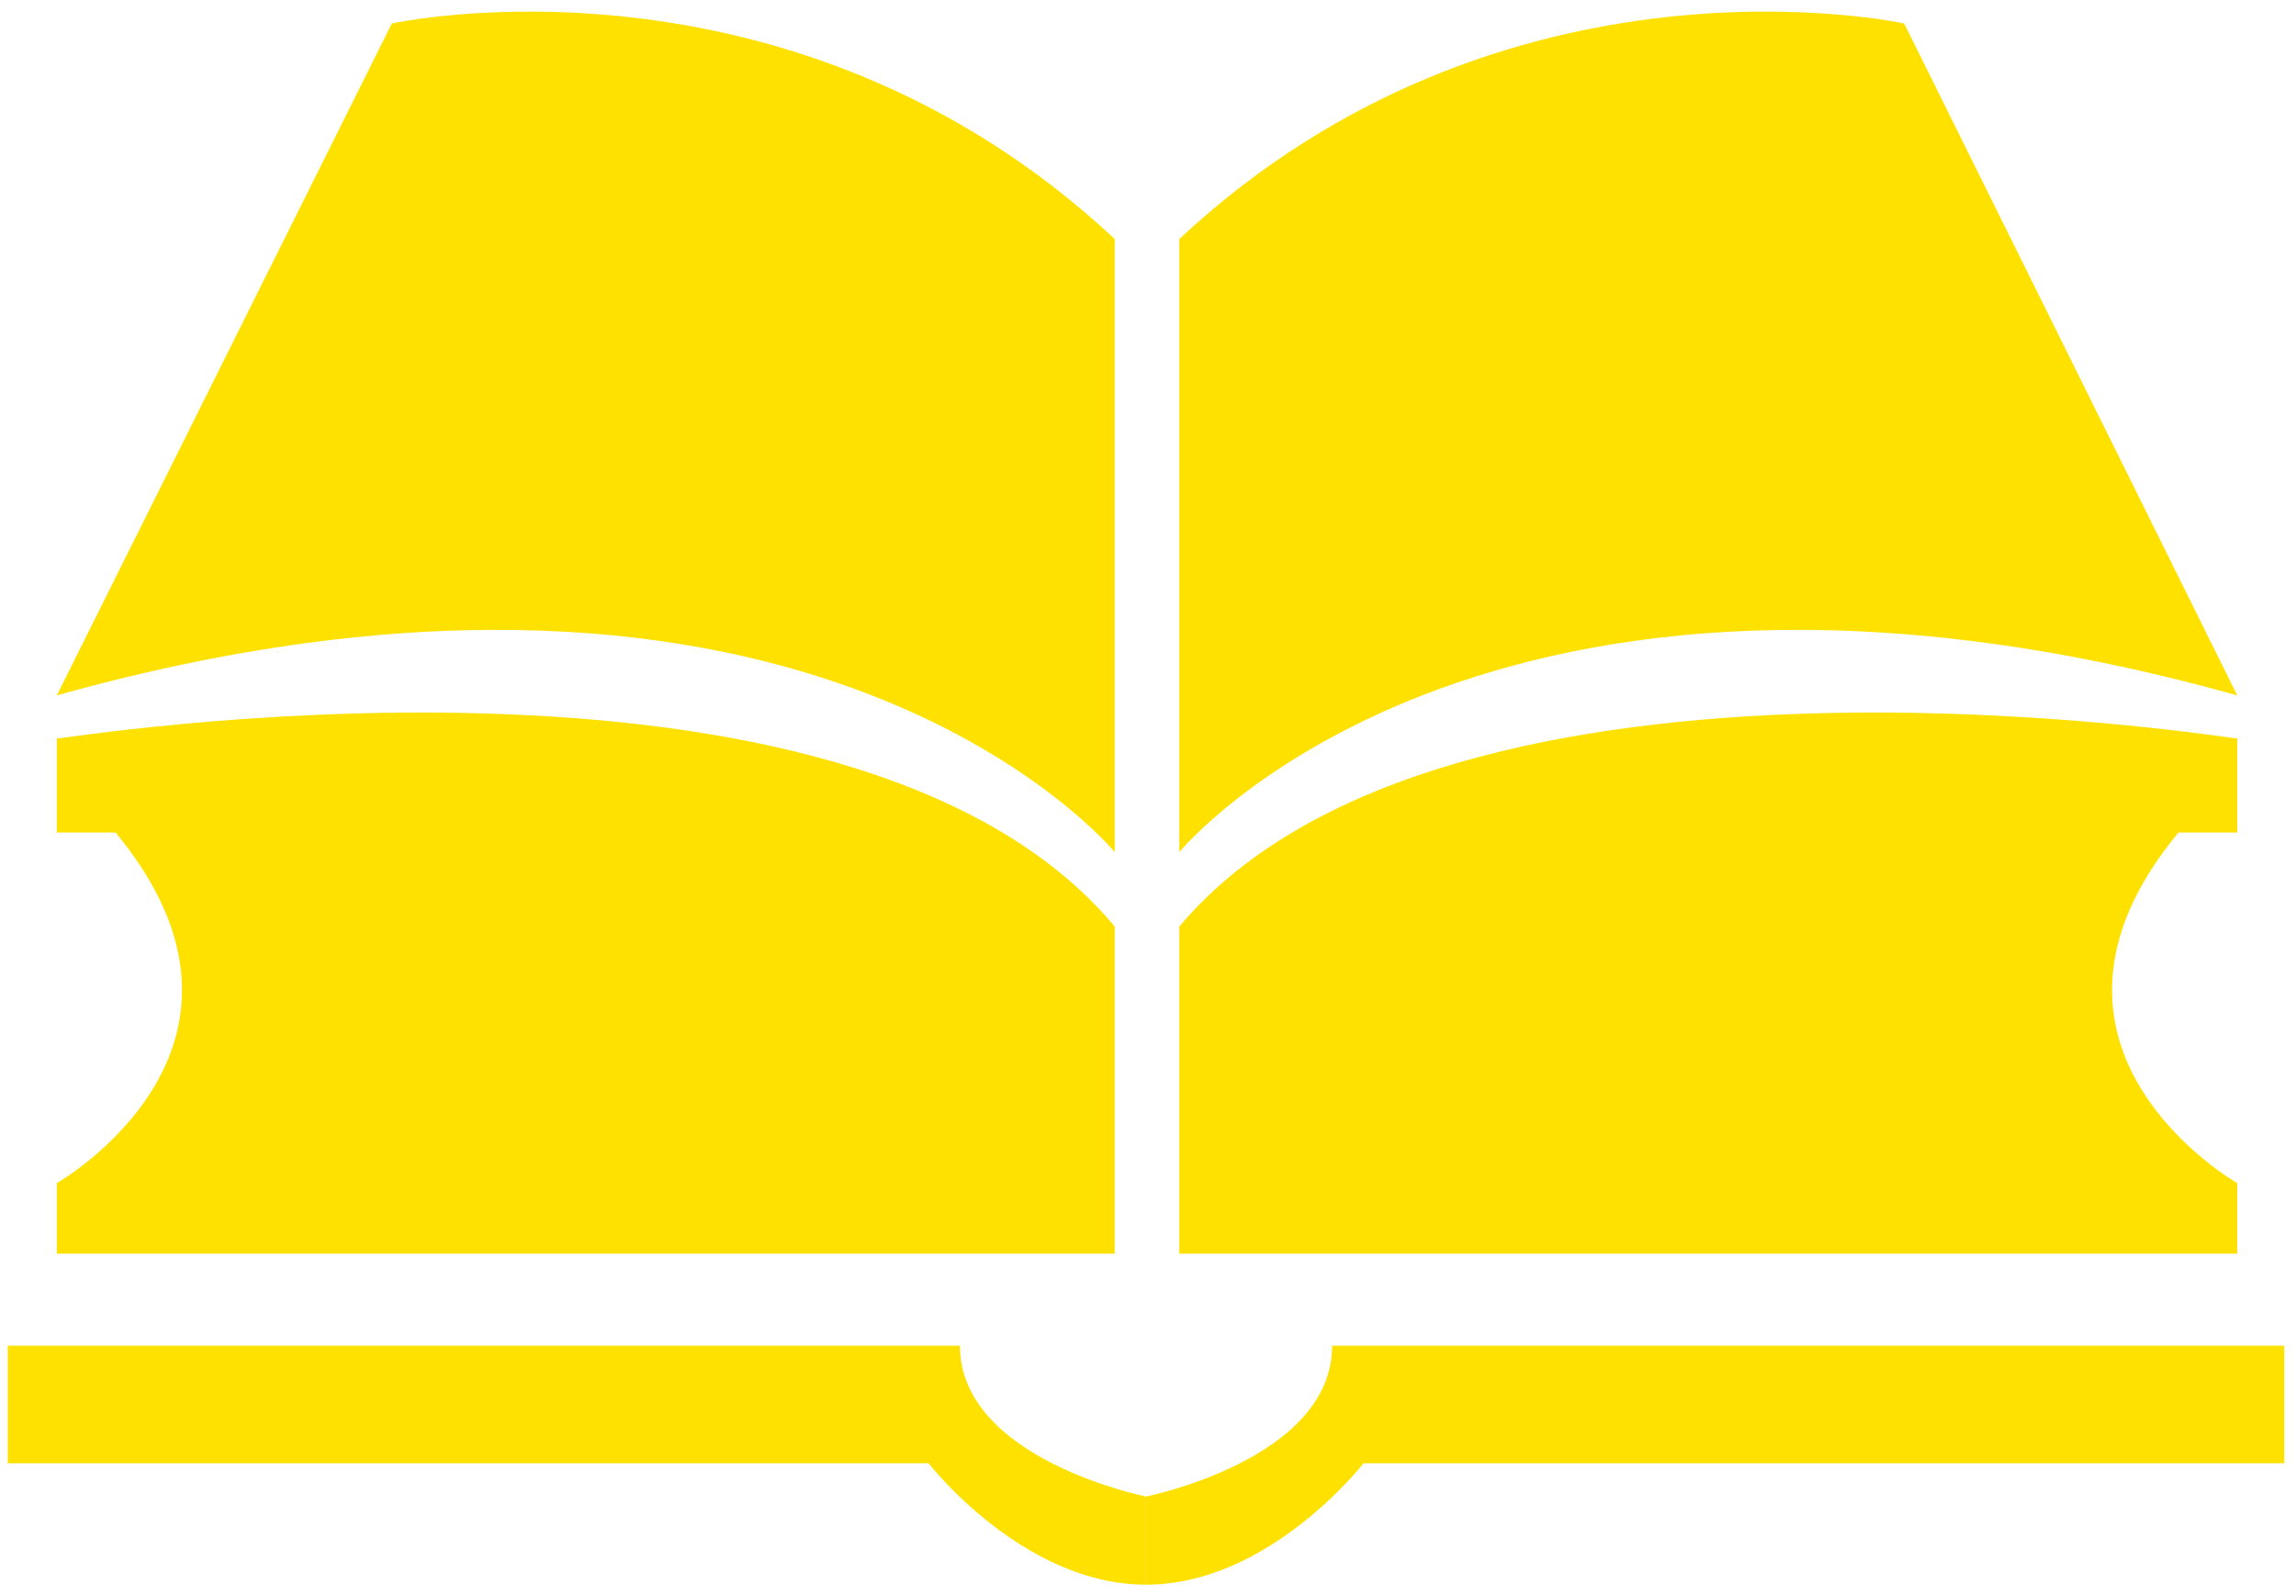 <?xml version="1.0" encoding="utf-8"?>
<!-- Generator: Adobe Illustrator 25.3.1, SVG Export Plug-In . SVG Version: 6.00 Build 0)  -->
<svg version="1.1" id="图层_1" xmlns="http://www.w3.org/2000/svg" xmlns:xlink="http://www.w3.org/1999/xlink" x="0px" y="0px"
	 viewBox="0 0 117.2 81.5" style="enable-background:new 0 0 117.2 81.5;" xml:space="preserve">
<style type="text/css">
	.st0{fill:#FFE100;}
</style>
<path class="st0" d="M60.2,47.3V64h54v-3.6c0,0-12.1-6.9-3-17.9h3v-4.8C114.3,37.8,73.9,31,60.2,47.3z"/>
<path class="st0" d="M60.2,12.2v31.3c0,0,15.4-18.8,54-8L97.2,1.2C97.2,1.2,76.8-3.3,60.2,12.2z"/>
<path class="st0" d="M56.9,47.3V64h-54v-3.6c0,0,12.1-6.9,3-17.9h-3v-4.8C2.9,37.8,43.3,31,56.9,47.3z"/>
<path class="st0" d="M56.9,12.2v31.3c0,0-15.4-18.8-54-8L20,1.2C20,1.2,40.3-3.3,56.9,12.2z"/>
<path class="st0" d="M0.4,68.7v6h47c0,0,4.8,6.2,11.1,6.2v-4.5c0,0-9.5-1.9-9.5-7.7H0.4z"/>
<path class="st0" d="M116.6,68.7v6h-47c0,0-4.8,6.2-11.1,6.2v-4.5c0,0,9.5-1.9,9.5-7.7H116.6z"/>
</svg>
